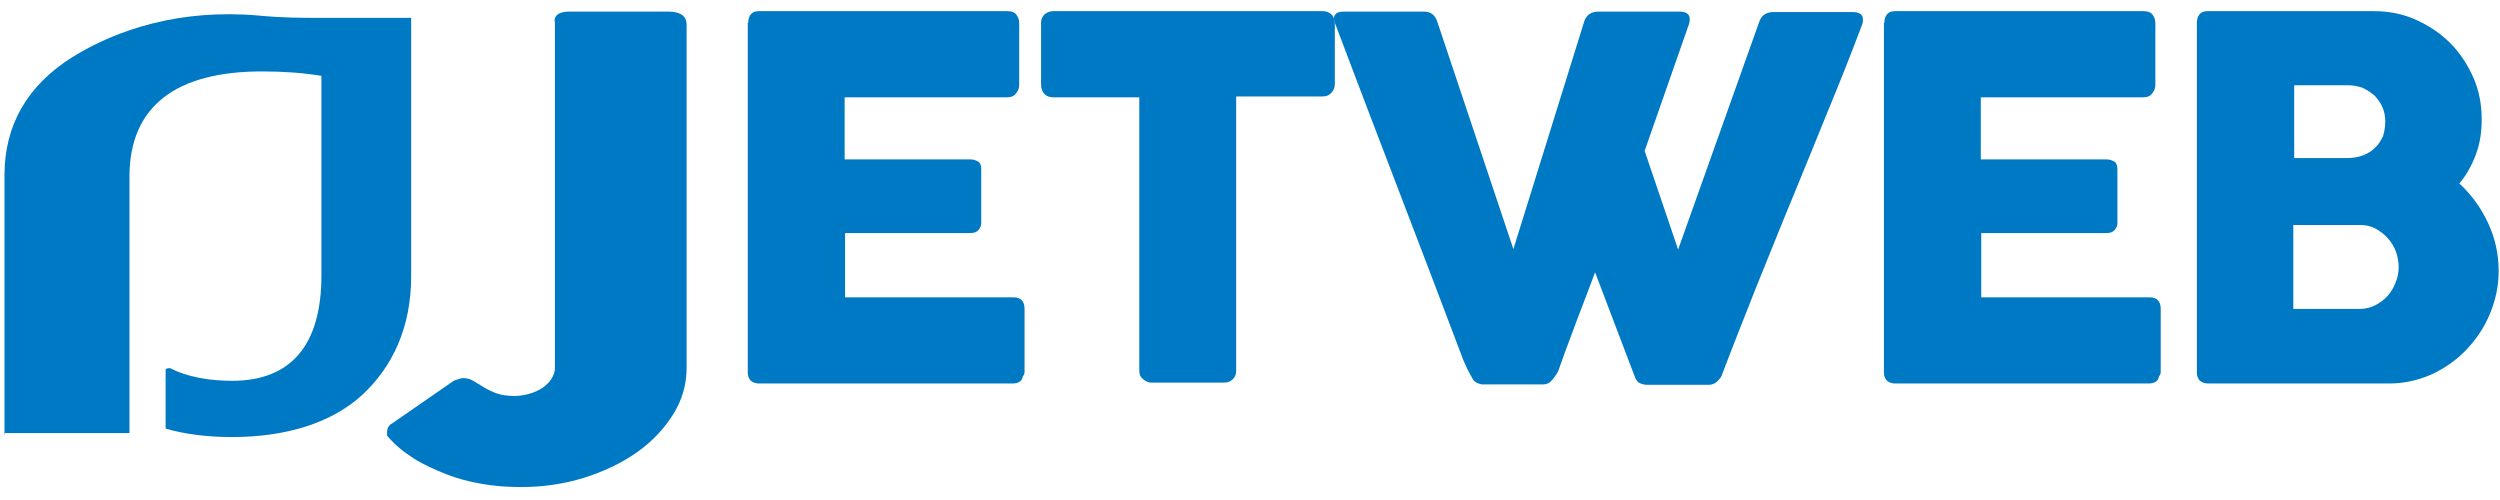 <svg width="300" height="60" viewBox="0 0 300 60" fill="none" xmlns="http://www.w3.org/2000/svg">
<path d="M66.536 2.571C66.536 1.821 67.071 1.446 68.143 1.393H80.196C81.643 1.393 82.393 1.929 82.393 2.946V44.143C82.393 46.125 81.857 48 80.786 49.714C79.714 51.428 78.268 52.982 76.446 54.268C74.625 55.553 72.482 56.571 70.125 57.321C67.714 58.071 65.196 58.446 62.518 58.446C60.911 58.446 59.357 58.339 57.857 58.071C56.304 57.803 54.857 57.428 53.518 56.893C52.179 56.357 50.839 55.768 49.661 55.018C48.482 54.268 47.411 53.411 46.554 52.393C46.446 52.393 46.446 52.232 46.446 51.911C46.446 51.375 46.661 51 47.089 50.786L54.214 45.857C54.429 45.696 54.643 45.589 54.911 45.536C55.179 45.428 55.393 45.375 55.607 45.375C56.036 45.375 56.411 45.482 56.786 45.696C57.161 45.911 57.589 46.178 58.018 46.446C58.446 46.714 58.982 46.982 59.571 47.196C60.161 47.411 60.911 47.518 61.714 47.518C62.357 47.518 62.946 47.411 63.536 47.25C64.125 47.089 64.661 46.821 65.089 46.553C65.518 46.232 65.893 45.911 66.161 45.482C66.429 45.053 66.589 44.625 66.589 44.196V2.571H66.536Z" fill="#0079C5"/>
<path d="M89.786 2.732C89.786 2.304 89.893 1.982 90.107 1.714C90.321 1.446 90.643 1.339 91.071 1.339H120.911C121.339 1.339 121.714 1.446 121.929 1.714C122.143 1.982 122.304 2.304 122.304 2.786V10.232C122.304 10.554 122.196 10.875 121.929 11.197C121.714 11.518 121.339 11.679 120.857 11.679H101.357V19.125H116.411C116.786 19.125 117.107 19.232 117.375 19.393C117.643 19.554 117.75 19.875 117.75 20.304V26.786C117.75 27.054 117.643 27.322 117.429 27.589C117.214 27.857 116.893 27.964 116.464 27.964H101.411V35.679H121.607C122.518 35.679 122.946 36.161 122.946 37.072V44.625C122.946 44.839 122.893 45 122.732 45.161C122.679 45.697 122.25 46.018 121.5 46.018H91.071C90.696 46.018 90.375 45.911 90.107 45.697C89.893 45.482 89.732 45.161 89.732 44.732V2.732H89.786Z" fill="#0079C5"/>
<path d="M124.929 2.679C124.929 2.304 125.089 1.982 125.357 1.714C125.625 1.5 125.946 1.339 126.375 1.339H158.732C159.107 1.339 159.429 1.446 159.696 1.661C159.964 1.875 160.125 2.196 160.179 2.625V10.072C160.179 10.447 160.071 10.768 159.804 11.089C159.536 11.411 159.214 11.572 158.732 11.572H148.339V44.518C148.339 44.893 148.232 45.214 147.964 45.482C147.696 45.75 147.375 45.911 146.946 45.911H138.107C137.786 45.911 137.464 45.75 137.143 45.482C136.821 45.214 136.714 44.893 136.714 44.464V11.679H126.375C126 11.679 125.625 11.572 125.357 11.304C125.089 11.036 124.929 10.661 124.929 10.179V2.679Z" fill="#0079C5"/>
<path d="M176.679 45.375C176.464 45.053 176.304 44.678 176.089 44.303C175.929 43.928 175.768 43.607 175.607 43.232C173.036 36.428 170.464 29.678 167.893 22.982C165.321 16.286 162.75 9.536 160.179 2.732C160.179 2.625 160.179 2.518 160.125 2.464C160.071 2.411 160.071 2.304 160.071 2.25C160.071 1.714 160.446 1.393 161.196 1.393H170.893C171.643 1.393 172.179 1.768 172.446 2.518L181.607 29.893L190.125 2.518C190.393 1.768 190.982 1.393 191.786 1.393H201.536C202.018 1.393 202.339 1.5 202.5 1.661C202.714 1.821 202.768 2.036 202.768 2.357C202.768 2.518 202.768 2.625 202.714 2.679V2.786L197.357 18.107L201.375 29.946L211.125 2.571C211.393 1.821 211.982 1.446 212.786 1.446H222.321C222.804 1.446 223.125 1.554 223.286 1.714C223.5 1.875 223.554 2.089 223.554 2.411C223.554 2.571 223.554 2.679 223.5 2.732V2.839C222.161 6.375 220.768 9.911 219.321 13.393C217.875 16.928 216.482 20.411 215.036 23.893C213.589 27.375 212.196 30.911 210.75 34.446C209.357 37.982 207.964 41.464 206.625 45C206.571 45.214 206.357 45.482 206.089 45.75C205.821 46.018 205.446 46.178 205.071 46.178H204.964H197.679C197.25 46.178 196.929 46.071 196.661 45.911C196.446 45.75 196.286 45.536 196.179 45.214L191.411 32.678C190.714 34.5 190.071 36.268 189.375 38.036C188.732 39.803 188.036 41.571 187.393 43.393C187.286 43.661 187.179 43.982 187.071 44.303C186.964 44.625 186.804 44.893 186.589 45.161C186.429 45.428 186.214 45.643 186 45.857C185.786 46.018 185.518 46.125 185.196 46.125H185.089H177.804C177.268 46.018 176.839 45.803 176.679 45.375Z" fill="#0079C5"/>
<path d="M226.125 2.732C226.125 2.304 226.232 1.982 226.446 1.714C226.661 1.446 226.982 1.339 227.411 1.339H257.25C257.679 1.339 258.054 1.446 258.268 1.714C258.482 1.982 258.643 2.304 258.643 2.786V10.232C258.643 10.554 258.536 10.875 258.268 11.197C258.054 11.518 257.679 11.679 257.196 11.679H237.696V19.125H252.75C253.125 19.125 253.446 19.232 253.714 19.393C253.982 19.554 254.089 19.875 254.089 20.304V26.786C254.089 27.054 253.982 27.322 253.768 27.589C253.554 27.857 253.232 27.964 252.804 27.964H237.75V35.679H257.946C258.857 35.679 259.286 36.161 259.286 37.072V44.625C259.286 44.839 259.232 45 259.071 45.161C259.018 45.697 258.589 46.018 257.839 46.018H227.411C227.036 46.018 226.714 45.911 226.446 45.697C226.232 45.482 226.071 45.161 226.071 44.732V2.732H226.125Z" fill="#0079C5"/>
<path d="M263.625 2.732C263.625 2.304 263.732 1.982 263.946 1.714C264.161 1.446 264.482 1.339 264.911 1.339H284.893C286.661 1.339 288.321 1.661 289.875 2.357C291.429 3.054 292.821 3.964 294 5.143C295.179 6.322 296.089 7.714 296.786 9.268C297.482 10.822 297.804 12.536 297.804 14.357C297.804 15.857 297.589 17.25 297.107 18.536C296.625 19.822 295.982 21 295.125 22.018C296.571 23.357 297.696 24.911 298.554 26.732C299.411 28.554 299.839 30.482 299.839 32.518C299.839 34.339 299.464 36.054 298.768 37.714C298.071 39.375 297.107 40.768 295.929 42C294.75 43.232 293.357 44.197 291.75 44.947C290.143 45.643 288.482 46.018 286.714 46.018H264.964C264.589 46.018 264.268 45.911 264 45.697C263.786 45.482 263.625 45.161 263.625 44.732V2.732ZM286.232 14.572C286.232 13.982 286.125 13.393 285.911 12.911C285.696 12.375 285.375 11.947 285 11.518C284.571 11.143 284.089 10.822 283.554 10.554C282.964 10.339 282.375 10.232 281.732 10.232H275.304V18.964H281.679C282.375 18.964 282.964 18.857 283.554 18.643C284.143 18.429 284.625 18.107 285 17.732C285.429 17.357 285.696 16.875 285.964 16.339C286.125 15.804 286.232 15.214 286.232 14.572ZM287.839 32.036C287.839 31.447 287.732 30.857 287.518 30.214C287.304 29.625 286.982 29.089 286.554 28.607C286.125 28.125 285.643 27.75 285.054 27.429C284.464 27.107 283.875 27 283.179 27H275.196V37.072H283.179C283.821 37.072 284.464 36.911 285 36.643C285.536 36.375 286.071 36 286.5 35.518C286.929 35.036 287.25 34.5 287.464 33.911C287.732 33.322 287.839 32.679 287.839 32.036Z" fill="#0079C5"/>
<path d="M38.411 2.143C36.268 2.143 33.964 2.143 31.125 1.875C21.643 1.018 14.036 3.536 8.679 6.857C3.321 10.232 0.536 14.946 0.536 21.054V52.232L0.589 51.964H15.536V21.214C15.536 12.75 21.107 8.571 31.446 8.571C33.911 8.571 36.429 8.732 38.571 9.107V33.054C38.571 41.464 34.875 45.696 27.857 45.696C25.071 45.696 22.393 45.214 20.464 44.196C20.357 44.143 19.875 44.196 19.875 44.357V51.429C22.018 52.071 24.804 52.446 27.804 52.446C34.286 52.446 39.75 50.786 43.446 47.411C47.089 44.036 49.339 39.321 49.339 33.161V2.143H38.411Z" fill="#0079C5"/>
</svg>

